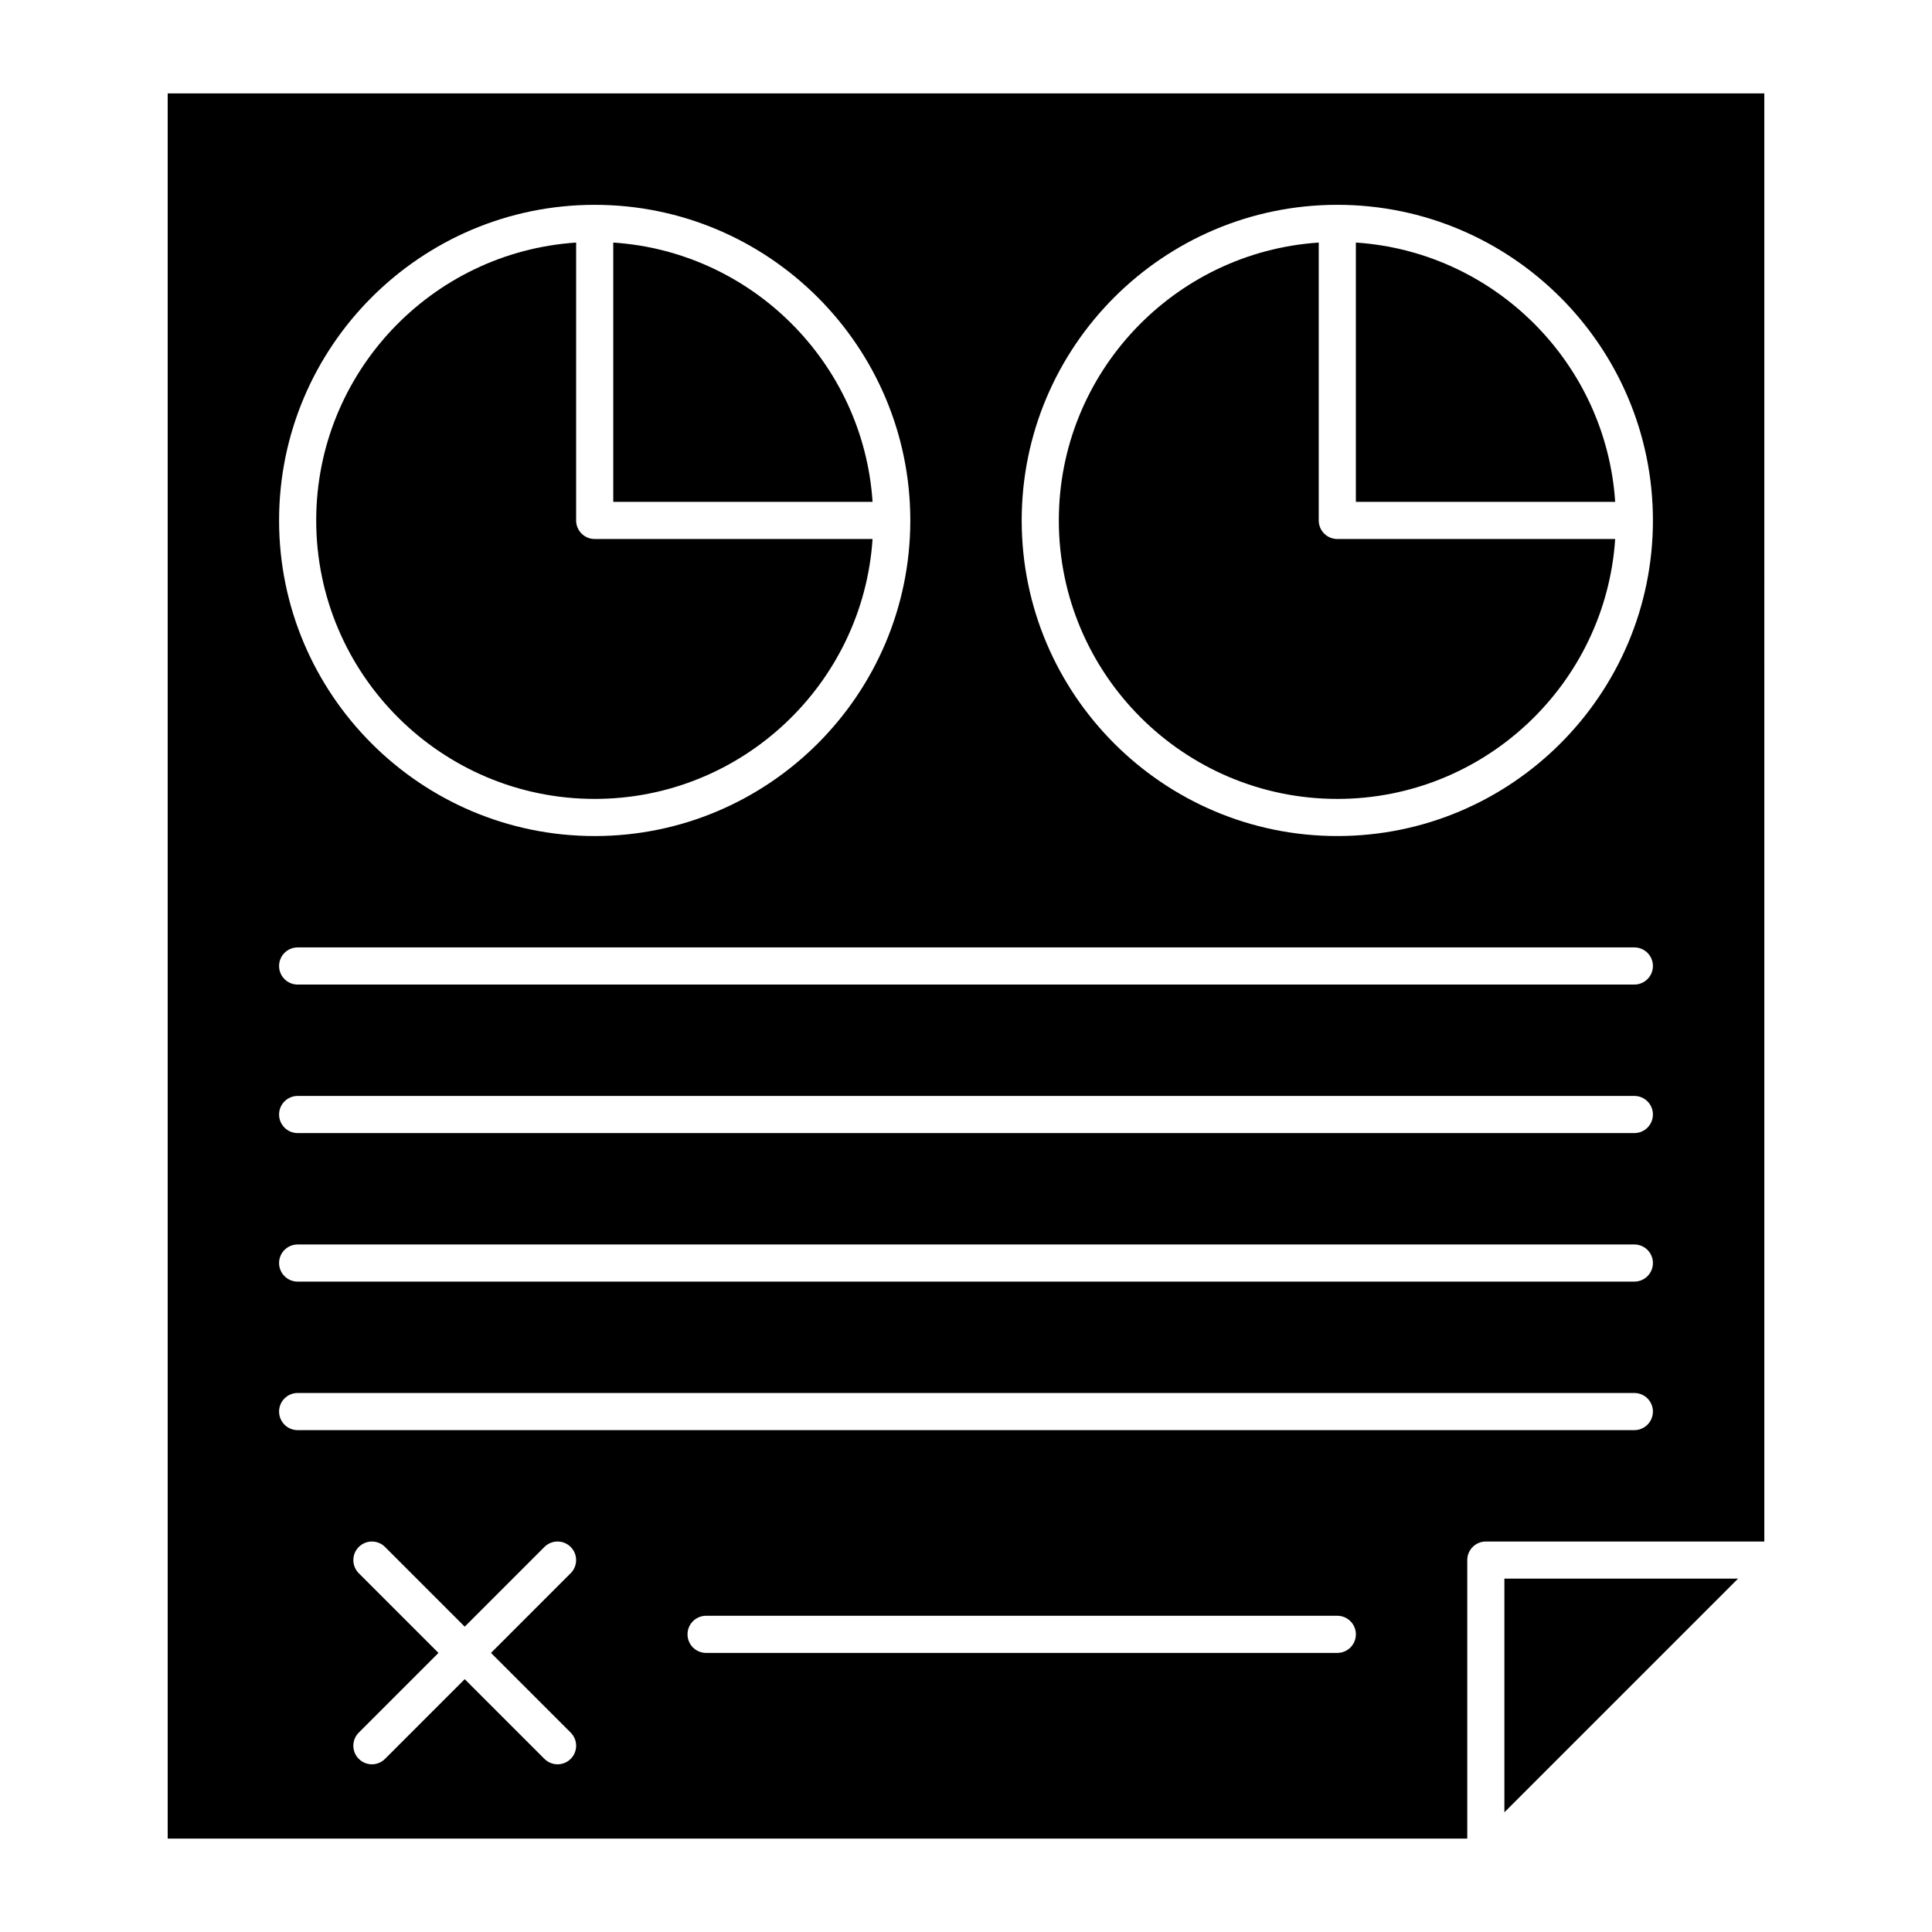 <?xml version="1.0" encoding="UTF-8"?>
<!-- Uploaded to: ICON Repo, www.svgrepo.com, Generator: ICON Repo Mixer Tools -->
<svg fill="#000000" width="800px" height="800px" version="1.1" viewBox="144 144 512 512" xmlns="http://www.w3.org/2000/svg">
 <g>
  <path d="m306.52 208.28v68.719h68.719c-2.438-36.781-31.941-66.285-68.719-68.719z"/>
  <path d="m542.68 624.28 61.922-61.922h-61.922z"/>
  <path d="m493.48 281.92v-73.637c-38.406 2.543-68.879 34.598-68.879 73.637 0 40.695 33.105 73.801 73.801 73.801 39.039 0 71.098-30.473 73.637-68.879h-73.641c-2.719 0-4.918-2.203-4.918-4.922z"/>
  <path d="m503.32 208.28v68.719h68.719c-2.438-36.781-31.941-66.285-68.719-68.719z"/>
  <path d="m301.6 355.72c39.039 0 71.098-30.473 73.637-68.879h-73.637c-2.719 0-4.922-2.203-4.922-4.922l0.004-73.637c-38.41 2.539-68.883 34.598-68.883 73.637 0 40.695 33.109 73.801 73.801 73.801z"/>
  <path d="m188.44 168.76v462.48h344.4v-73.801c0-2.719 2.203-4.922 4.922-4.922h73.801l-0.004-383.76zm113.16 29.52c46.121 0 83.641 37.52 83.641 83.641 0 46.121-37.52 83.641-83.641 83.641s-83.641-37.52-83.641-83.641c0-46.117 37.523-83.641 83.641-83.641zm-6.359 404.88c1.922 1.922 1.922 5.035 0 6.957-0.961 0.961-2.219 1.441-3.481 1.441-1.258 0-2.519-0.48-3.481-1.441l-21.121-21.121-21.121 21.121c-0.961 0.961-2.219 1.441-3.477 1.441-1.258 0-2.519-0.48-3.481-1.441-1.922-1.922-1.922-5.035 0-6.957l21.121-21.121-21.121-21.121c-1.922-1.922-1.922-5.035 0-6.957 1.922-1.922 5.035-1.922 6.957 0l21.121 21.121 21.121-21.121c1.922-1.922 5.035-1.922 6.957 0 1.922 1.922 1.922 5.035 0 6.957l-21.117 21.121zm203.16-21.121h-167.28c-2.719 0-4.922-2.203-4.922-4.922s2.203-4.922 4.922-4.922h167.28c2.719 0 4.922 2.203 4.922 4.922s-2.203 4.922-4.922 4.922zm78.719-59.039h-354.24c-2.719 0-4.922-2.203-4.922-4.922s2.203-4.922 4.922-4.922h354.24c2.719 0 4.922 2.203 4.922 4.922-0.004 2.719-2.207 4.922-4.926 4.922zm0-39.359h-354.24c-2.719 0-4.922-2.203-4.922-4.922s2.203-4.922 4.922-4.922h354.24c2.719 0 4.922 2.203 4.922 4.922-0.004 2.719-2.207 4.922-4.926 4.922zm0-39.363h-354.24c-2.719 0-4.922-2.203-4.922-4.922s2.203-4.922 4.922-4.922h354.24c2.719 0 4.922 2.203 4.922 4.922-0.004 2.723-2.207 4.922-4.926 4.922zm0-39.359h-354.24c-2.719 0-4.922-2.203-4.922-4.922s2.203-4.922 4.922-4.922h354.24c2.719 0 4.922 2.203 4.922 4.922-0.004 2.719-2.207 4.922-4.926 4.922zm-78.719-39.359c-46.121 0-83.641-37.52-83.641-83.641 0-46.121 37.52-83.641 83.641-83.641 46.121 0 83.641 37.52 83.641 83.641 0 46.121-37.52 83.641-83.641 83.641z"/>
 </g>
</svg>